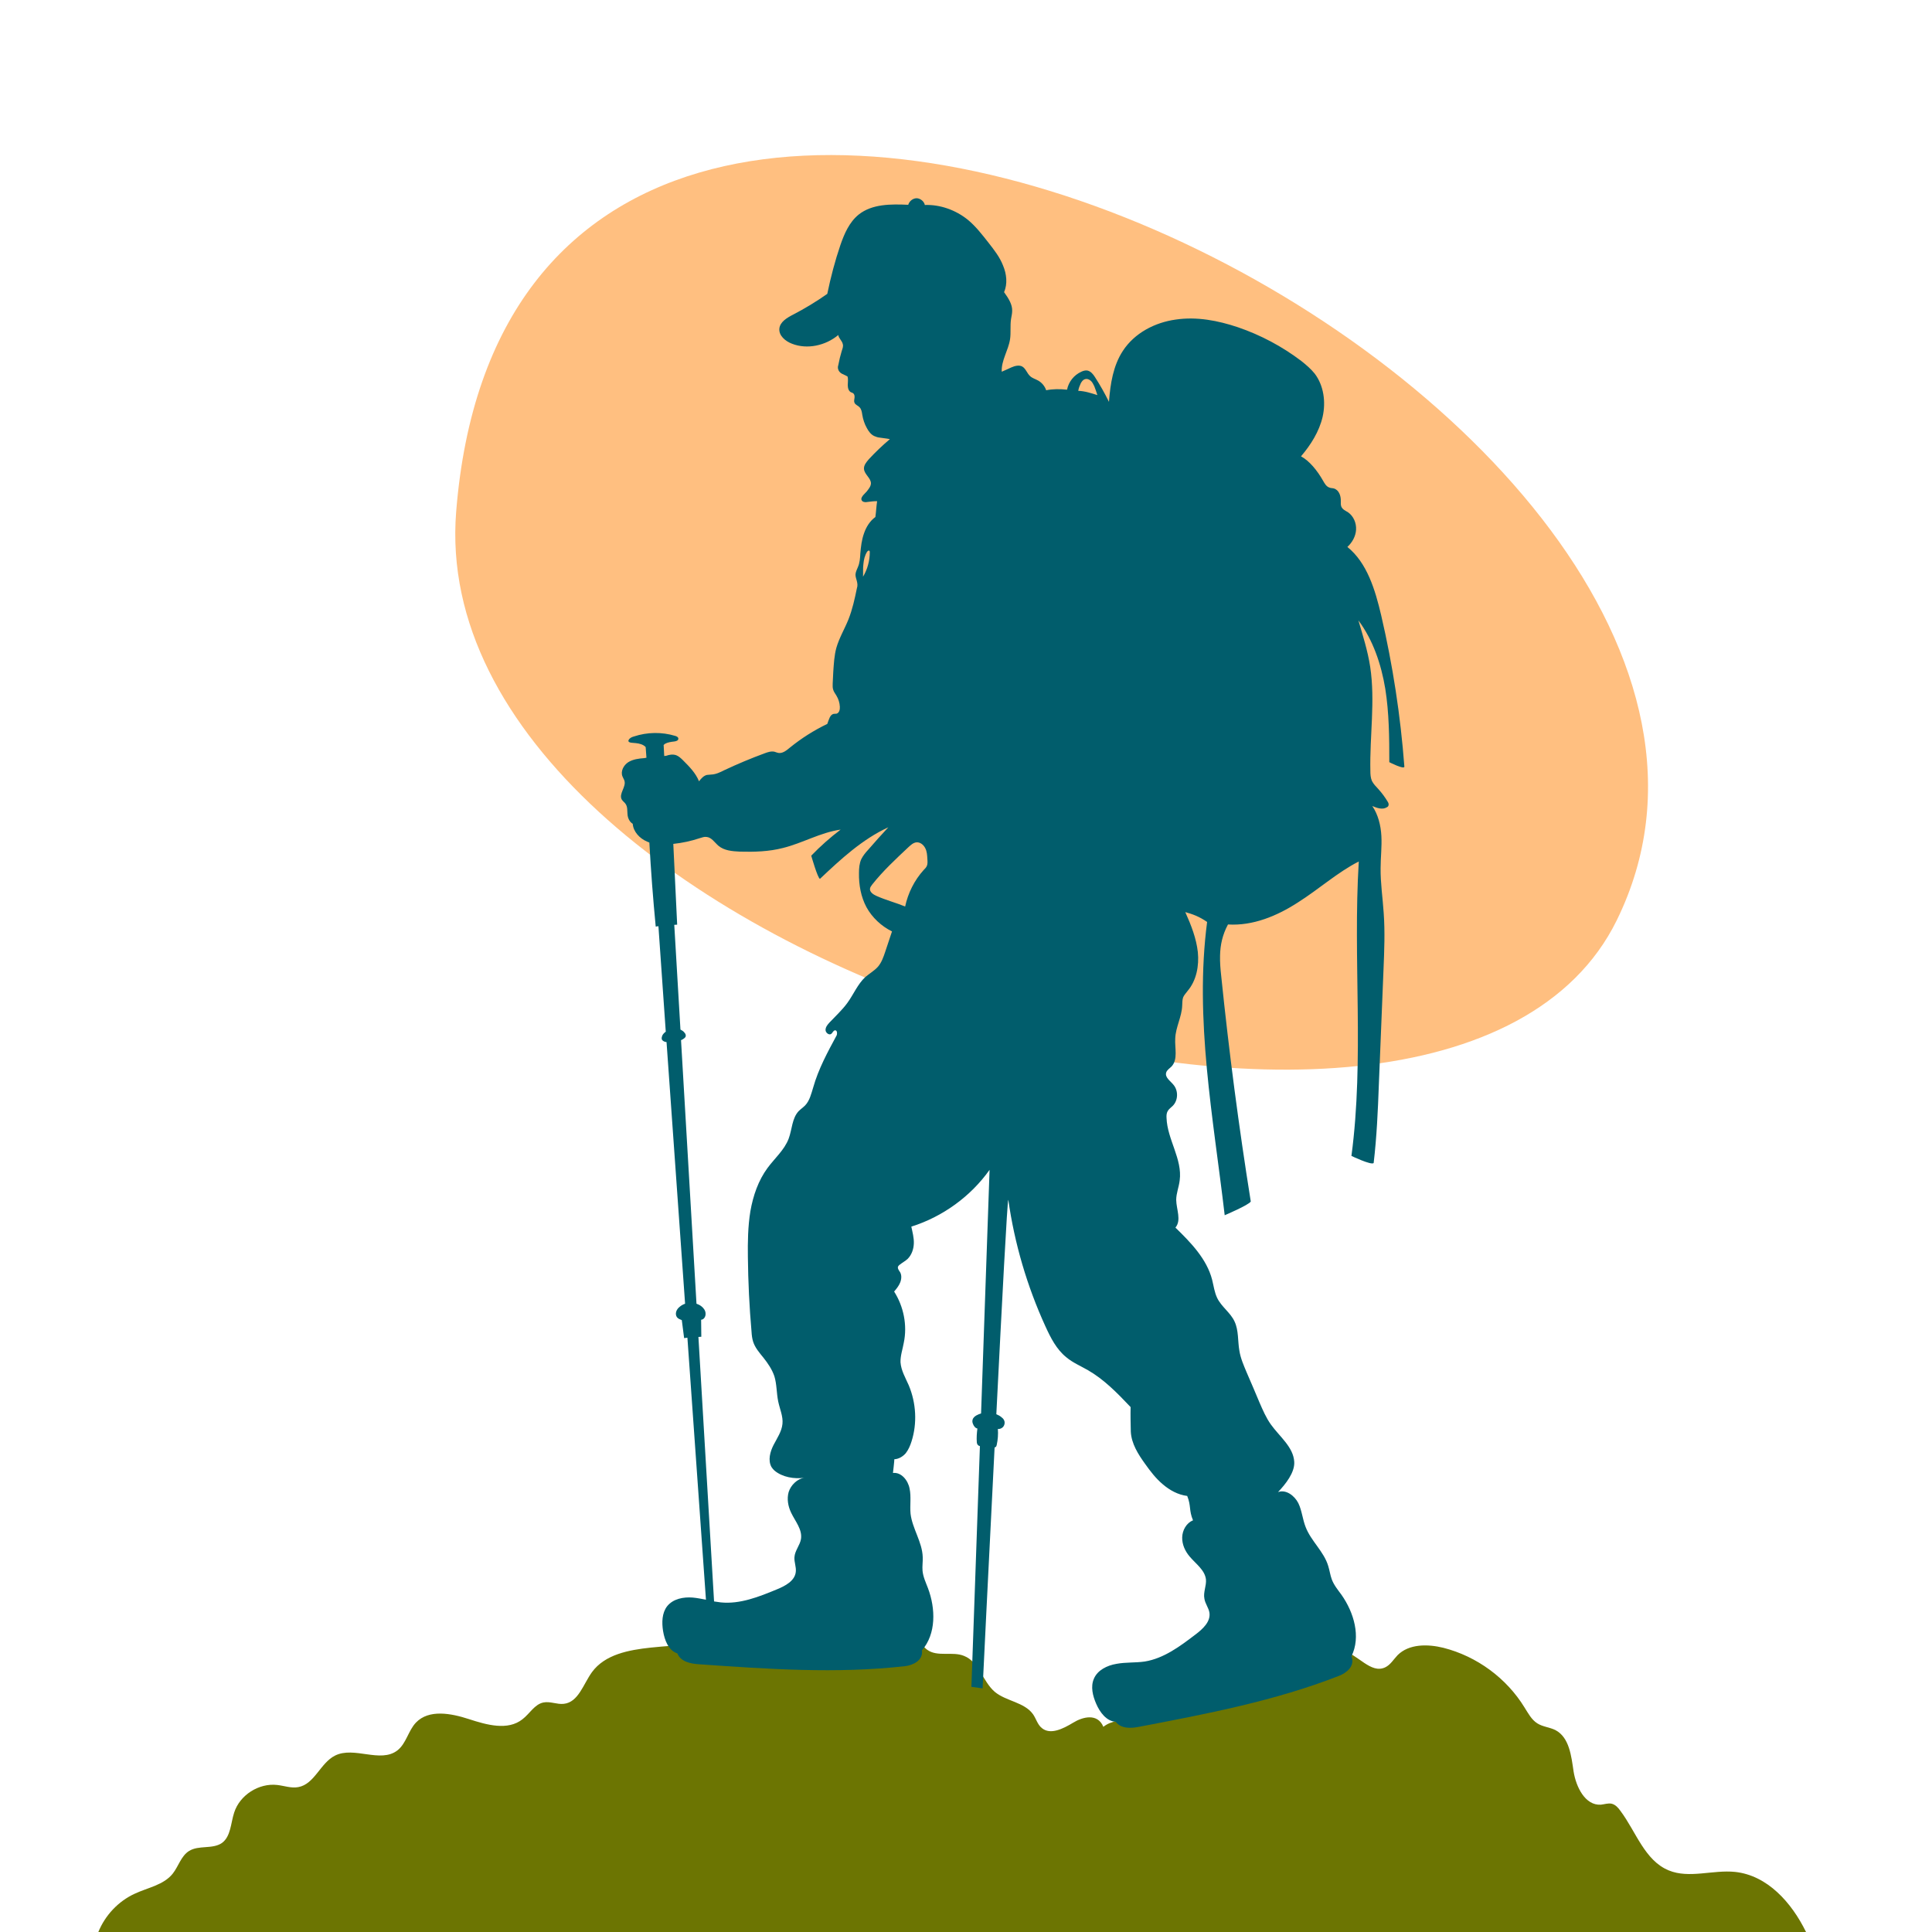 <svg version="1.2" xmlns="http://www.w3.org/2000/svg" viewBox="0 0 1000 1000" width="516" height="516">
	<title>65686978_9614660-ai</title>
	<style>
		.s0 { opacity: .5;fill: #ff8102 } 
		.s1 { fill: #6c7502 } 
		.s2 { fill: #015d6c } 
	</style>
	<g id="OBJECTS">
		<path id="&lt;Path&gt;" class="s0" d="m236.1 265c-18.1 229.2 511.9 391.9 600.7 211.4 130.5-265.4-568.5-617.6-600.7-211.4z"/>
		<path id="&lt;Path&gt;" class="s1" d="m934.8 1000c-7.5-15.3-20-29.3-36.7-31.1-11.5-1.2-23.8 3.6-34.4-0.8-12.4-5.1-16.9-20-24.9-30.7-1.2-1.7-2.6-3.3-4.6-3.8-1.8-0.4-3.7 0.3-5.6 0.5-8.1 0.5-12.8-9.1-14.1-17.1-1.2-8.1-2.2-17.7-9.4-21.5-3-1.5-6.6-1.7-9.4-3.5-3-1.9-4.7-5.2-6.6-8.2-9.3-15.2-24.7-26.5-42-30.9-8.1-2-17.8-2.1-23.7 3.8-2.1 2.2-3.7 5-6.4 6.3-7.5 3.6-14.1-6.8-22.2-8.7-10.2-2.4-17.7 9-26.2 15.2-11.3 8.1-26.3 7.2-40.1 8.6-6.3 0.6-12.8 1.8-18.2 5.2-2.7 1.7-5.1 4-8.1 5.4-9.7 4.6-22.7-1.6-31.1 5.1-3-7.2-10.7-5.2-15.7-2.1-5 3-11.7 6.5-16.2 2.7-2.2-1.8-2.9-4.8-4.5-7.1-4.5-6.3-13.9-6.7-19.8-11.6-6.3-5.4-8.2-15.6-15.9-18.6-6-2.5-13.8 0.7-19.1-3.2-2.1-1.5-3.3-3.9-5.1-5.8-7.7-8-21.3-4-30.7 1.8-2.4 1.4-4.8 3-7.5 3.7-3.6 1.1-7.5 0.6-11.2 0.1-29.4-3.6-59.1-3.9-88.6-0.9-11.3 1.2-23.7 3.5-30.4 12.7-4.5 6.2-7 15.6-14.6 16.4-3.5 0.4-7-1.4-10.5-0.7-4.6 0.9-7.1 5.8-10.9 8.7-7.6 6-18.5 2.9-27.7-0.1-9.2-3-20.7-5.2-27.4 1.8-4 4.2-5 10.8-9.6 14.4-8.8 6.8-22.4-2.3-32.3 2.7-7.6 3.8-10.6 14.8-19 16.3-3.6 0.7-7.3-0.7-10.9-1.1-9.5-1.1-19.4 5.2-22.3 14.3-1.8 5.5-1.7 12.3-6.3 15.7-4.9 3.4-12.1 1-17.1 4.2-4.1 2.6-5.4 7.9-8.4 11.7-4.7 5.9-12.9 7.2-19.7 10.4-8.5 3.9-15.3 11.2-18.8 19.8z"/>
		<path id="&lt;Compound Path&gt;" fill-rule="evenodd" class="s2" d="m726.9 396.8c0 1.7-7.8-2.3-7.8-2.3 0-12.8-0.1-25.6-2.1-38.1-2.1-12.6-6.3-25.1-13.9-35.3 2.2 7.5 4.8 15.6 6.1 24 2.7 17.8-0.3 35.9 0.1 53.9 0 1.7 0.1 3.6 0.8 5.2 0.8 1.6 2.1 2.9 3.4 4.3q2.7 3 4.8 6.5c0.3 0.5 0.6 1.2 0.4 1.8-0.1 0.5-0.4 0.8-0.8 1-2.3 1.5-5.2 0.4-7.6-0.6 3 4.4 4.4 10 4.7 15.5 0.3 5.6-0.4 11.1-0.4 16.6-0.1 7.8 1.1 15.5 1.6 23.3 0.7 9.7 0.3 19.5-0.1 29.3q-1.2 29.7-2.4 59.3c-0.5 13.6-1.1 27.3-2.7 40.8-1.3 1.2-11.5-3.7-11.5-3.7 6.7-50.4 0.7-101.6 3.8-152.4-11 5.6-20.6 14.3-31.5 21.2-10.8 7-23.3 12.2-36.2 11.4-2.9 5.4-4 10.7-4.1 16.1-0.1 3.5 0.2 7 0.6 10.6q6 58.6 15.3 116.7c-1 1.8-13.5 7.1-13.5 7.1-5.9-50.5-15.7-101.4-9.1-151.8-4.2-2.9-7.7-4.1-11.3-5.1 3.1 6.9 5.7 13.6 6.5 20.7 0.7 7.1-0.7 14.7-5.3 20.1-0.8 1.1-1.8 2.1-2.3 3.3-0.5 1.4-0.4 2.9-0.5 4.3-0.2 5.8-3.4 11.2-3.6 17-0.3 5 1.5 10.8-1.9 14.5-1 1-2.4 1.8-2.8 3.2-0.7 2.5 2.2 4.3 3.8 6.3 2.6 3.1 2.4 8.1-0.4 10.9-0.9 0.9-2 1.6-2.6 2.7-0.6 1-0.7 2.3-0.6 3.6 0.4 11.1 8.3 21.3 6.8 32.3-0.4 3.4-1.8 6.7-1.8 10.1 0.1 4.9 2.8 10.5-0.4 14.3 8 7.8 16.2 16.2 19 27 0.8 3.2 1.2 6.5 2.6 9.4 2.2 4.6 6.9 7.6 9 12.2 2.2 4.7 1.6 10.1 2.5 15.1 0.6 3.9 2.2 7.5 3.7 11.1q3.4 7.8 6.7 15.7c1.7 3.9 3.4 7.9 5.9 11.4 4.5 6.3 11.7 11.7 12.1 19.4 0.3 5.5-4.5 11.5-8.4 15.6 4.1-1.5 8.5 1.8 10.5 5.7 1.9 3.9 2.2 8.4 3.8 12.4 2.8 7.3 9.5 12.7 11.7 20.2 0.7 2.2 1 4.6 1.8 6.8 1.1 3 3.1 5.4 5 8 6.5 9.2 10.2 21.8 5.2 31.9 2 5-2.5 8.6-6.4 10.1-33.2 13-68.5 19.7-103.6 26.4-4 0.8-9.2 1.1-12-2.6-4.8-0.3-8.2-4.9-10.1-9.3-1.8-4.1-3-8.9-1.2-13 1.9-4.5 6.9-6.9 11.7-7.7 4.8-0.9 9.8-0.5 14.6-1.2 9.9-1.6 18.3-7.9 26.3-14 3.7-2.8 7.9-6.6 7.2-11.3-0.4-2.5-2.2-4.6-2.6-7.2-0.7-3.3 1.1-6.7 0.8-10-0.6-4.9-5.2-8-8.4-11.8-2.4-2.8-4-6.3-3.9-10 0.1-3.7 2.2-7.4 5.6-8.8-2.2-5.2-0.9-7.4-3-12.6-4.8-0.6-9.1-3-12.6-6-3.6-3-6.5-6.8-9.2-10.6-3.6-5-7.1-10.5-7.4-16.7-0.1-4.4-0.2-8.6-0.1-12.7-7.2-7.6-13.9-14.4-22.1-19.1-3.8-2.2-7.9-3.9-11.2-6.7-5.1-4.1-8.1-10.1-10.8-16-9.5-20.8-16-42.9-19.2-65.5-0.5-0.1-3.3 53.3-6.2 111 0.9 0.4 1.8 0.8 2.6 1.5 0.5 0.4 1 0.8 1.3 1.4 0.6 1 0.5 2.4-0.2 3.4-0.7 1-2 1.5-2.9 1.3 0.2 2.7 0 5.6-0.6 8.3-0.1 0.4-0.2 0.8-0.5 1-0.2 0.2-0.4 0.3-0.6 0.3-3.2 62.7-6.2 124.7-6.2 124.7l-5.8-0.8 4.4-124.6c-0.5-0.1-1-0.4-1.3-0.9-0.2-0.3-0.2-0.7-0.3-1-0.2-2.4 0-4.9 0.3-7.2-1.1-0.2-1.9-1.3-2.3-2.4-0.3-0.7-0.4-1.4-0.2-2.1 0.2-1 1.1-1.8 2-2.3 0.8-0.4 1.6-0.8 2.4-1l4.4-126.1c-9.8 13.8-24.3 24.3-40.5 29.4 0.6 2.9 1.4 5.7 1.3 8.7-0.1 2.9-1.1 5.9-3.2 8-1.2 1.1-2.7 1.9-4.1 3-0.3 0.2-0.7 0.6-0.9 1-0.3 1 0.5 2 1.1 2.9 0.9 1.6 0.7 3.7 0 5.4-0.7 1.7-1.9 3.2-3.1 4.6 4.9 7.7 6.9 17.4 5 26.5-0.6 3.4-1.8 6.7-1.7 10.1 0.3 4.3 2.6 8.1 4.3 12 3.8 9.1 4.4 19.6 1.4 29-0.7 2.2-1.6 4.3-3 6.1-1.5 1.7-3.6 3-5.9 3.1 0.1 0.2-0.7 7.1-0.7 7.1 4.3-0.5 7.8 3.8 8.6 8.1 0.9 4.2 0.1 8.7 0.5 13 0.9 7.7 6.1 14.7 6.3 22.5 0.1 2.3-0.3 4.7-0.1 7 0.3 3.2 1.7 6.1 2.8 9 4 10.6 4.3 23.7-3.1 32.2 0.7 5.3-4.7 7.7-8.7 8.2-35.5 4-71.3 1.5-106.9-1-4.2-0.3-9.3-1.3-11-5.6-4.6-1.5-6.6-6.8-7.4-11.6-0.7-4.4-0.6-9.3 2.1-12.8 3.1-3.9 8.5-4.9 13.3-4.5 2.3 0.2 4.6 0.7 6.8 1.1l-9.6-135.6-1.7 0.2-1.2-9.3c-0.9-0.4-1.9-0.7-2.5-1.5-0.6-0.8-0.7-1.9-0.4-2.9 0.3-1 1-1.9 1.8-2.5 0.8-0.7 1.7-1.2 2.8-1.6l-9.6-135.4q-0.5-0.1-0.9-0.2c-0.6-0.2-1.2-0.6-1.5-1.1-0.3-0.7 0-1.6 0.3-2.3 0.4-0.7 1-1.3 1.7-1.8l-3.8-54.6-1.4 0.2q-2.1-21.7-3.3-43.5-0.6-0.2-1.2-0.5c-3.8-1.6-7.1-5.1-7.4-9.2-1.7-1-2.6-3.1-2.7-4.9-0.2-1.9 0.1-3.8-1-5.4-0.5-0.8-1.5-1.4-2-2.3-1.6-3 2.4-6.5 1.4-9.7-0.2-0.7-0.7-1.4-1-2.2-1.1-2.6 0.5-5.8 3-7.4 2.4-1.5 5.4-1.9 8.3-2.1q0.5-0.1 1.1-0.2l-0.4-5.5c-0.6-0.7-1.5-1.2-2.4-1.5-1.7-0.6-3.5-0.6-5.3-0.8-0.5-0.1-1-0.3-1.2-0.7-0.1-0.3 0-0.5 0.1-0.7 0.5-1 1.6-1.5 2.7-1.8 6.9-2.3 14.5-2.4 21.4-0.3 0.7 0.2 1.6 0.6 1.6 1.4 0.1 1-1.2 1.4-2.2 1.5-1.6 0.2-3.3 0.4-4.7 1.2q-0.4 0.3-0.7 0.6l0.3 5.7q0.5-0.1 1-0.1c1.6-0.6 3.5-0.9 5.2-0.3 1.3 0.5 2.4 1.5 3.5 2.6 3.2 3.2 6.6 6.6 8.3 10.9 1.3-1.7 2.5-2.9 4.1-3.3 0.7-0.1 1.5-0.1 2.3-0.2 2.4-0.1 4.6-1.2 6.8-2.3q10.2-4.8 20.8-8.7c1.6-0.6 3.4-1.2 5.1-0.8 0.7 0.2 1.3 0.5 1.9 0.6 2.2 0.4 4.2-1.2 6-2.7 5.9-4.8 12.5-9 19.4-12.3 0.9-2.4 1.4-4.8 3.3-5.2 0.5-0.1 1 0 1.5-0.1 1.4-0.4 1.8-2.2 1.7-3.6-0.1-2-0.7-4-1.8-5.8-0.6-1-1.4-2-1.7-3.2-0.3-1-0.2-2-0.2-3q0.2-3.1 0.3-6.1c0.3-4.2 0.5-8.4 1.6-12.4 1.5-5.2 4.3-9.8 6.3-14.8 2-5.1 3.2-10.5 4.3-15.9 1-2.9-0.8-5.1-0.7-7.3 0.1-1.4 0.8-2.6 1.3-3.9 0.9-2.1 1.1-4.6 1.2-6.9 0.3-3.5 0.7-7.1 1.9-10.4 1.1-3.3 3.1-6.5 5.9-8.5 0.4-3 0.5-5.7 0.9-8.2-1.8 0-3.3 0.2-4.9 0.4-0.6 0.1-1.2 0.2-1.9 0-0.6-0.1-1.1-0.5-1.3-1.1-0.3-0.9 0.4-1.7 0.9-2.4q0.9-1 1.8-1.9c1-1.3 2.2-2.7 2.2-4.3-0.1-2.7-3.3-4.5-3.6-7.3-0.2-1.9 1.2-3.6 2.5-5.1q5.2-5.6 10.9-10.4c-1.8-0.4-3.6-0.5-5.3-0.8-1-0.1-1.9-0.4-2.8-0.8-1.7-0.8-2.9-2.4-3.8-4.1-1.2-2.1-2-4.5-2.4-7-0.2-1.3-0.4-2.8-1.4-3.8-0.8-0.9-2.1-1.2-2.6-2.3-0.4-0.8-0.1-1.7 0-2.6 0.1-0.9 0-1.9-0.8-2.4-0.2-0.2-0.6-0.3-0.9-0.4-1.4-0.6-1.8-2.3-1.8-3.8 0-1.5 0.3-3-0.1-4.4-1.1-0.7-2.1-1-3-1.5-0.9-0.5-1.7-1.4-1.9-2.4-0.2-0.7-0.1-1.4 0.1-2q0.7-3.8 1.8-7.4c0.4-1.2 0.9-2.4 0.5-3.6-0.4-1.7-2.1-2.9-2.3-4.6-6.6 5.5-16.1 7.6-24 4.5-3.4-1.3-6.9-4.2-6.5-7.9 0.4-3.4 3.9-5.5 7-7.1 6.2-3.2 12.1-6.8 17.8-10.8 1.8-8.7 4-17.1 6.8-25.3 2-5.8 4.6-11.8 9.4-15.7 7-5.6 16.8-5.5 25.7-5.1 0.6-2 2.5-3.4 4.4-3.4 1.9 0.1 3.8 1.6 4.2 3.5 7.9-0.3 16 2.6 22.3 7.7 4.1 3.4 7.4 7.7 10.7 11.9 2.9 3.7 5.8 7.4 7.5 11.8 1.8 4.3 2.4 9.4 0.5 13.7 2.6 3.6 4.3 6.6 4.2 9.7 0 1.5-0.4 2.9-0.6 4.3-0.5 3.4 0 7-0.5 10.4-0.9 5.8-4.6 11-4.3 16.8 1.5-0.6 3.1-1.4 4.9-2.2 1.8-0.8 4-1.4 5.7-0.5 1.9 1.1 2.5 3.6 4.1 5 1.2 1.1 2.8 1.5 4.2 2.3 1.9 1.1 3.4 2.9 4.1 5 3.4-0.7 7.1-0.7 10.8-0.3 0.8-4.1 3.6-7.6 7.4-9.3 1-0.5 2.2-0.8 3.2-0.6 1.7 0.4 2.9 1.9 3.8 3.3q4 6.2 7.3 12.9c0.7-9.4 2.2-18.8 7.2-26.4 6-9.2 16.5-14.7 27.4-16.2 10.8-1.6 21.8 0.5 32.2 4 11.7 4 22.8 9.9 32.7 17.4 2.5 2 5 4.1 7 6.6 4.7 6.2 5.8 14.7 4.1 22.3-1.8 7.7-6.1 14.5-11.2 20.5 4.3 2.3 8.4 7.3 11.4 12.6 0.8 1.4 1.7 3.1 3.4 3.6 0.7 0.3 1.4 0.2 2.1 0.4 2.7 0.7 3.8 3.8 3.7 6.6 0 0.9-0.1 2 0.3 2.9 0.6 1.4 2.2 2.1 3.5 2.9 2.8 2 4.3 5.5 4.1 9-0.2 3.4-2 6.6-4.5 8.9 10.2 8.2 14.4 22.2 17.5 35.4 6 25.8 10 51.9 12 78.3zm-280.2-98.3c2.3-3.8 3.5-8.3 3.5-12.7 0-0.3 0-0.5-0.2-0.7-0.3-0.4-0.9 0.1-1.2 0.5-1.2 1.9-1.7 4.1-1.9 6.3-0.3 2.2-0.1 4.4-0.2 6.6zm15 183.6c-5.5-2.7-10.3-7.2-13.2-12.5-2.9-5.4-4-11.6-3.9-17.7 0-2.5 0.2-5 1.2-7.2 0.9-1.8 2.2-3.4 3.6-4.9q5.1-5.9 10.4-11.6c-13.5 6.2-24.6 16.5-35.4 26.7-1.2-0.4-4.5-12-4.5-12 4.7-4.9 9.8-9.4 15.2-13.5-10.5 1.5-19.7 7-29.8 9.5-7.3 1.9-14.9 2.1-22.4 1.9-3.9-0.2-8-0.5-11-3-2-1.7-3.6-4.4-6.2-4.6-1.2-0.2-2.3 0.3-3.4 0.6-4.5 1.5-9.1 2.5-13.8 3l2 41.8-1.5 0.1 3.2 54.2c0.7 0.4 1.5 0.8 2 1.5 0.6 0.6 1 1.5 0.6 2.3-0.1 0.2-0.3 0.4-0.5 0.6q-0.8 0.7-1.8 1.1l8 136.4c0.9 0.3 1.7 0.7 2.5 1.3 1.2 0.9 2.2 2.3 2.2 3.8 0.1 1.5-0.8 3.1-2.3 3.2l0.1 8.8-1.5 0.1 8.1 136.9q1.7 0.3 3.5 0.5c9.9 1 19.7-2.9 28.9-6.7 4.4-1.8 9.4-4.4 9.9-9.1 0.3-2.6-0.9-5.1-0.7-7.6 0.2-3.4 2.9-6.2 3.4-9.5 0.7-4.9-3-9.1-5.1-13.5-1.6-3.3-2.3-7.2-1.3-10.7 1.1-3.6 4.5-6.9 8.1-7.4-5.3 0.7-11.3-0.3-15.4-3.7q-0.9-0.8-1.6-1.9c-1.9-3.5-0.7-7.9 1.1-11.4 1.8-3.5 4.2-6.9 4.6-10.9 0.4-3.9-1.4-7.7-2.2-11.6-0.9-4.3-0.7-8.9-2-13.1-1.2-3.5-3.3-6.6-5.6-9.5-2.1-2.6-4.4-5.2-5.4-8.4-0.5-1.6-0.7-3.3-0.8-5q-1.7-19.4-1.9-38.9c-0.1-7.5 0-15.7 1.3-23.6 1.4-8 4.1-15.9 8.9-22.4 3.7-5 8.7-9.3 10.9-15.1 1.8-4.8 1.7-10.6 5.2-14.3 1-1 2.3-1.9 3.3-2.9 2.4-2.5 3.2-6.1 4.2-9.3 2.7-9.6 7.5-18.4 12.2-27.1 0.4-1.6-0.1-2.6-0.9-2.5-0.9 0.1-1.2 1.2-1.9 1.8-1.1 0.9-3-0.5-3-2 0-1.5 1-2.7 2-3.8 3.2-3.4 6.6-6.5 9.3-10.2 3.2-4.4 5.3-9.7 9.3-13.4 2.1-1.8 4.6-3.2 6.5-5.3 1.9-2.2 2.9-5.1 3.8-7.8q1.8-5.3 3.5-10.5zm18.3-37.5c-0.1-1.9-0.2-3.9-1.1-5.6-0.9-1.8-2.7-3.2-4.6-3-1.6 0.2-2.8 1.3-4 2.4-6.6 6.2-13.3 12.4-18.9 19.5-0.5 0.7-1 1.3-1.1 2.1-0.2 1.7 1.7 3 3.3 3.7 4.9 2.2 10.3 3.6 14.9 5.5 1.5-7 4.8-13.6 9.6-18.9 0.6-0.6 1.2-1.2 1.6-2 0.5-1.1 0.4-2.4 0.3-3.7zm88-240.1q-0.7-2.3-1.6-4.6c-0.5-1-1-2.1-1.8-2.8-0.9-0.8-2.1-1.2-3.1-0.8-1 0.3-1.6 1.2-2.1 2.1-0.6 1.3-1.1 2.6-1.3 3.9 3.4 0.1 6.7 1.2 9.9 2.2z"/>
	</g>
</svg>